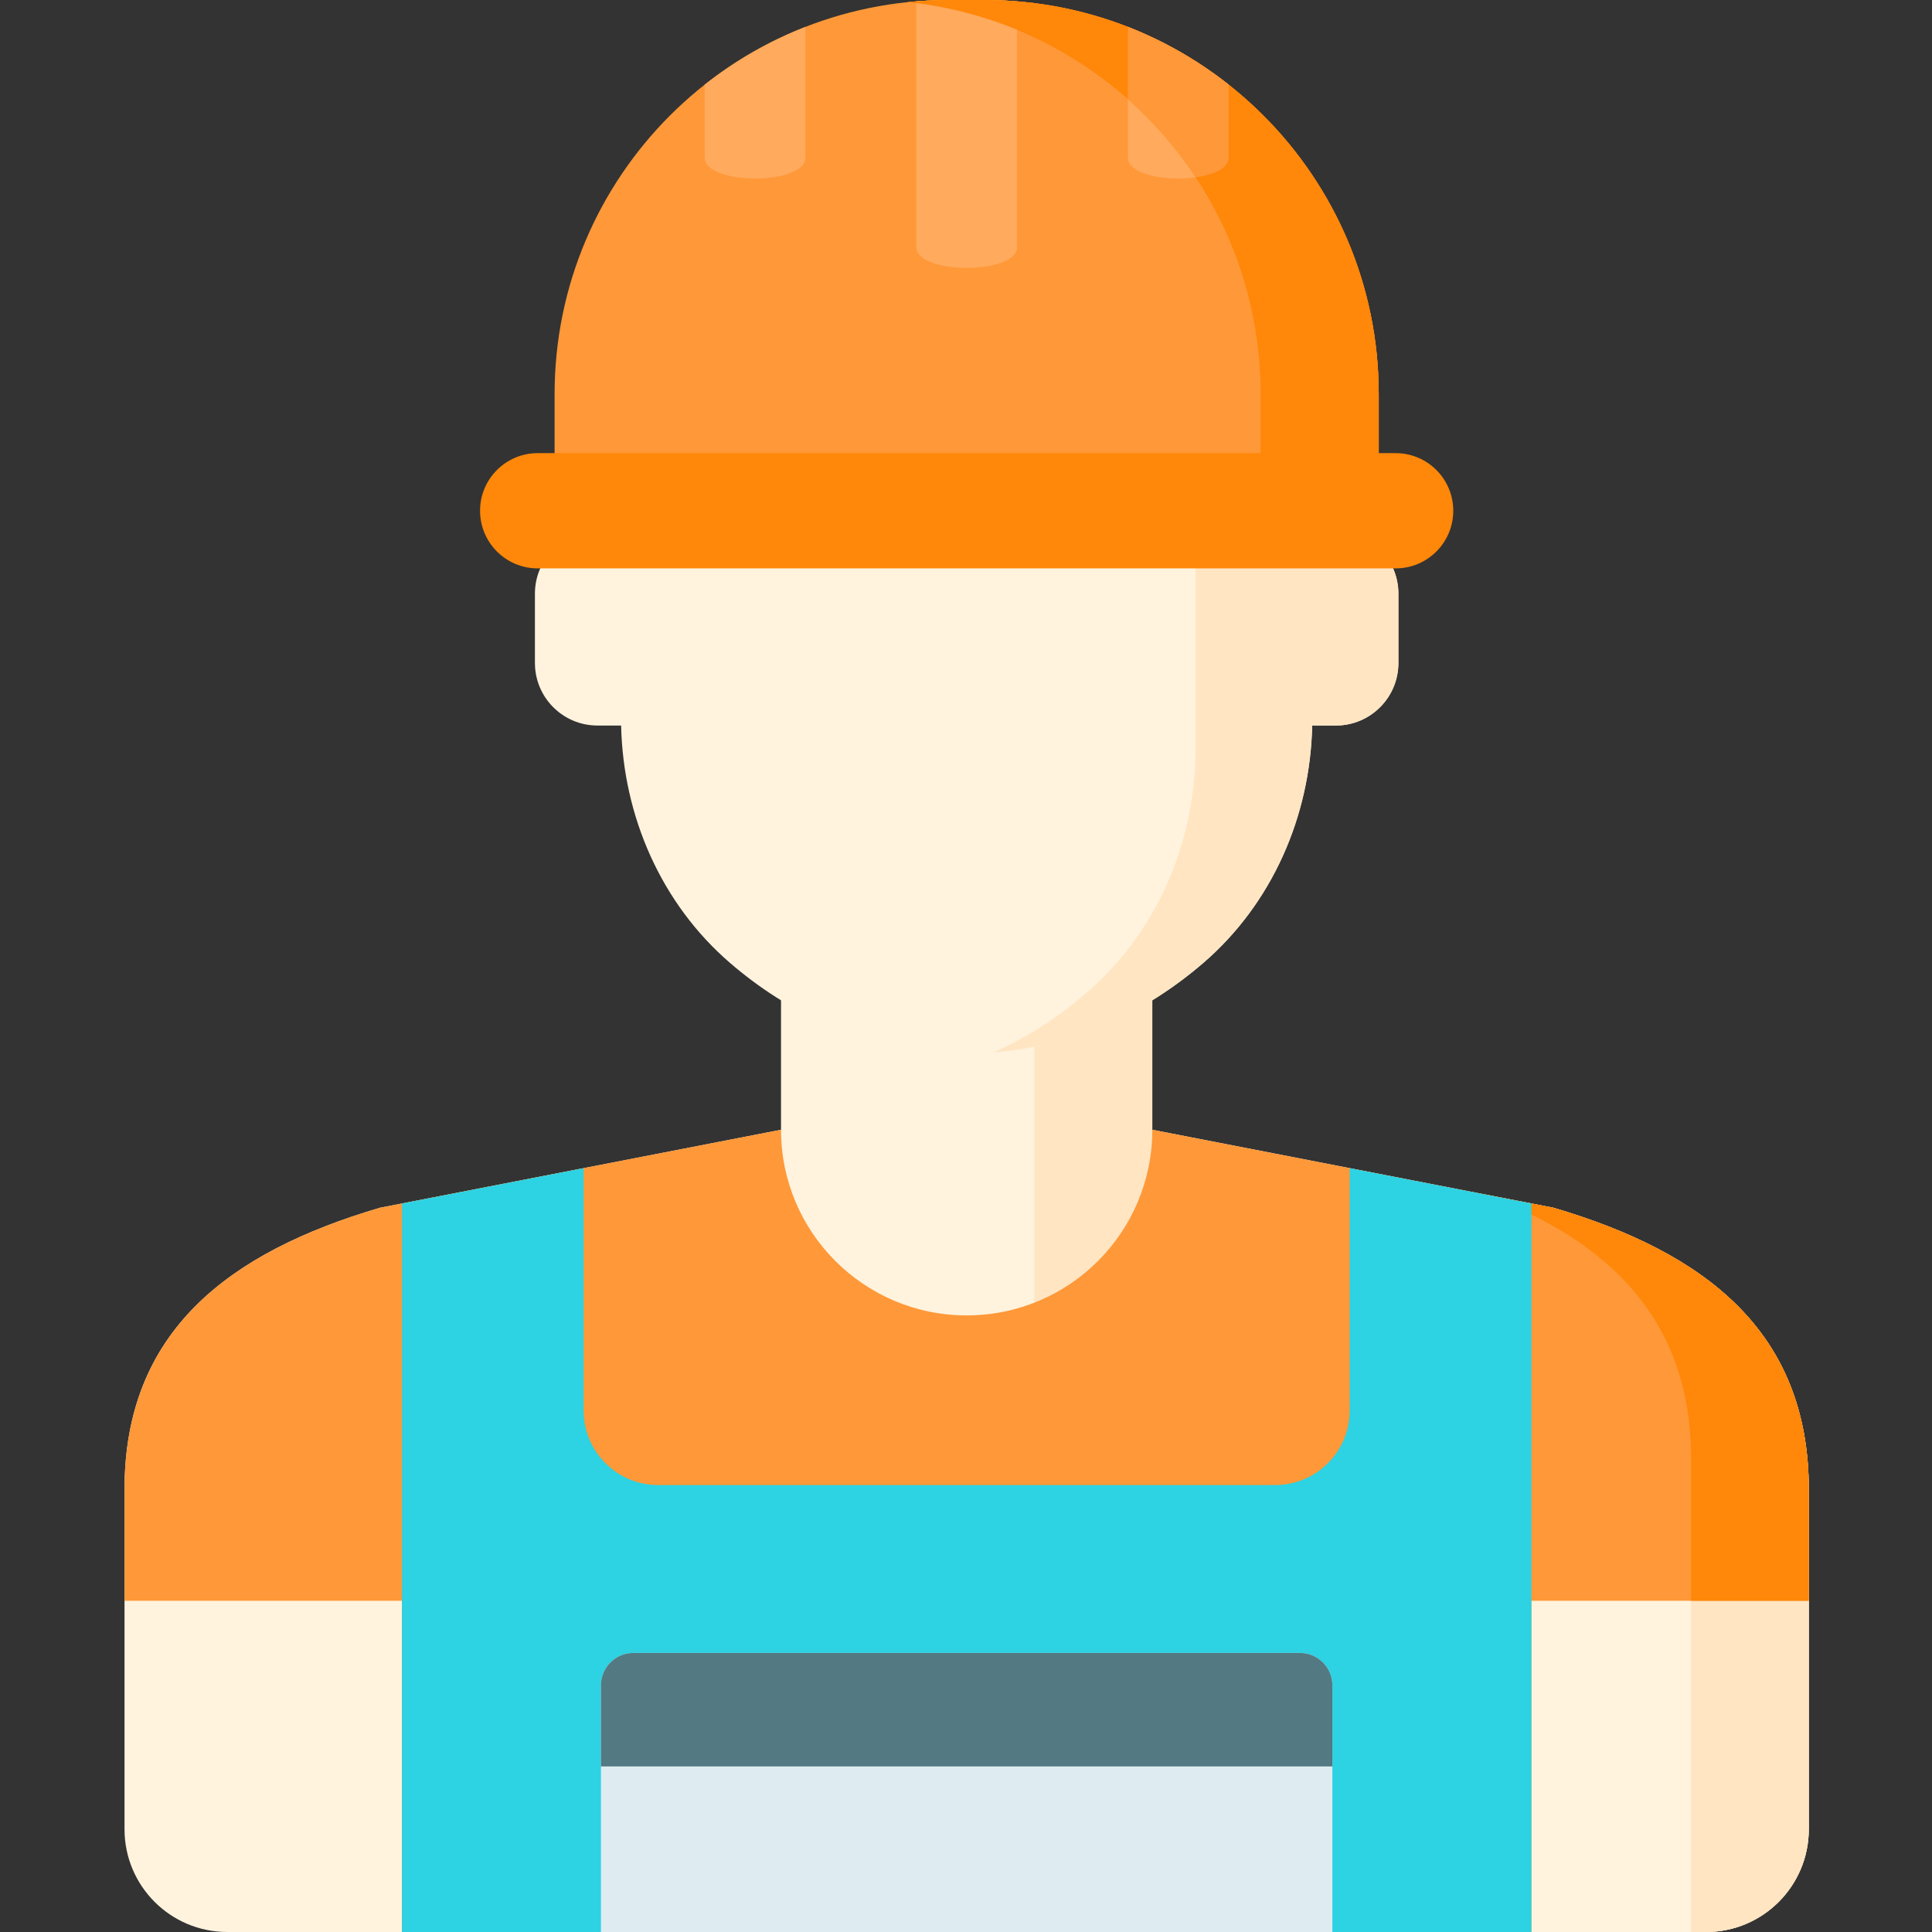 <?xml version="1.0" encoding="UTF-8"?> <svg xmlns="http://www.w3.org/2000/svg" height="512pt" viewBox="-33 0 512 512" width="512pt"><rect x="-33" y="0" width="512" height="512" fill="#333333" stroke="none"/><path d="m378.656 320.066-106.285-20.668v-69.148h-98.391v69.148l-106.289 20.668c-40.133 11.82-67.691 32.785-67.691 74.621v90.082c0 15.039 12.191 27.23 27.23 27.23h391.887c15.039 0 27.23-12.191 27.23-27.23v-90.082c0-41.836-27.555-62.805-67.691-74.621zm0 0" fill="#fff3de"></path><g fill="#ffe5c2"><path d="m272.371 299.398v-69.152h-31.258v114.961c18.297-7.172 31.258-24.969 31.258-45.809zm0 0"></path><path d="m415.094 425.945v86.055h4.023c15.039 0 27.23-12.191 27.23-27.23v-60.543h-31.293c.012.574.039 1.137.039 1.719zm0 0"></path><path d="m378.656 320.066-18.055-3.508c32.895 12.449 54.574 33.129 54.574 70.23v125.211h3.941c15.039 0 27.23-12.191 27.23-27.23v-90.082c0-41.836-27.555-62.805-67.691-74.621zm0 0"></path></g><path d="m378.656 320.066-106.285-20.668v.004c0 27.168-22.027 49.195-49.195 49.195-27.172 0-49.199-22.027-49.199-49.195v-.004l-106.285 20.668c-40.133 11.82-67.691 32.785-67.691 74.621v29.539h73.512v87.773h299.32v-87.773h73.516v-29.539c0-41.836-27.555-62.805-67.691-74.621zm0 0" fill="#ff9838"></path><path d="m378.656 320.066-18.055-3.508c32.895 12.449 54.574 33.129 54.574 70.23v37.438h31.172v-29.539c0-41.836-27.555-62.805-67.691-74.621zm0 0" fill="#ff8709"></path><path d="m73.516 318.934v193.066h299.32v-193.066l-48.152-9.363v64.215c0 10.918-8.848 19.77-19.77 19.77h-163.48c-10.918 0-19.77-8.852-19.77-19.77v-64.215zm0 0" fill="#2dd2e3"></path><path d="m320.094 512v-65.352c0-4.754-3.852-8.602-8.602-8.602h-176.633c-4.75 0-8.602 3.848-8.602 8.602v65.352zm0 0" fill="#deecf1"></path><path d="m311.492 438.047h-176.633c-4.75 0-8.602 3.848-8.602 8.602v21.465h193.836v-21.465c0-4.754-3.852-8.602-8.602-8.602zm0 0" fill="#537983"></path><path d="m321.012 140.75h-6.246v-24.863c0-24.75-10.16-48.73-28.914-64.879-14.703-12.664-35.371-23.715-62.676-24.02-27.305.305-47.973 11.355-62.68 24.02-18.754 16.148-28.914 40.129-28.914 64.879v24.863h-6.246c-9.152 0-16.574 7.422-16.574 16.574v18.371c0 9.156 7.422 16.578 16.574 16.578h6.27c.52 24.059 10.629 47.215 28.891 62.941 14.707 12.66 35.375 23.711 62.68 24.016 27.305-.305 47.973-11.355 62.676-24.016 18.266-15.727 28.375-38.883 28.891-62.941h6.27c9.156 0 16.578-7.422 16.578-16.578v-18.371c0-9.152-7.422-16.574-16.578-16.574zm0 0" fill="#fff3de"></path><path d="m321.012 140.75h-6.246v-24.863c0-24.75-10.16-48.73-28.914-64.879-.652-.562-1.32-1.121-1.996-1.676v91.984l-.027 58.855c-.516 24.059-10.625 47.215-28.891 62.941-6.883 5.926-15.07 11.5-24.637 15.785 23.805-1.953 42.152-12.148 55.551-23.684 18.266-15.727 28.375-38.883 28.891-62.941h6.27c9.156 0 16.578-7.422 16.578-16.578v-18.371c0-9.152-7.422-16.574-16.578-16.574zm0 0" fill="#ffe5c2"></path><path d="m227.922 0h-9.492c-57.691 0-104.457 46.766-104.457 104.453v30.074h218.406v-30.074c0-57.688-46.77-104.453-104.457-104.453zm0 0" fill="#ff9838"></path><path d="m227.922 0h-9.492c-3.668 0-7.285.195-10.855.566 52.562 5.453 93.547 49.883 93.547 103.887v30.074h31.258v-30.074c0-57.688-46.77-104.453-104.457-104.453zm0 0" fill="#ff8709"></path><path d="m336.859 150.629h-227.367c-8.434 0-15.273-6.84-15.273-15.273 0-8.434 6.84-15.27 15.273-15.27h227.367c8.434 0 15.27 6.836 15.27 15.27 0 8.434-6.836 15.273-15.27 15.273zm0 0" fill="#ff8709"></path><path d="m236.527 65.48v-65.125c-2.84-.23-5.707-.355-8.605-.355h-9.492c-2.898 0-5.77.125-8.609.355v65.125c0 7.375 26.707 7.375 26.707 0zm0 0" fill="#ffaa5c"></path><path d="m292.609 41.781v-19.344c-8.031-6.344-17.016-11.531-26.707-15.312v34.656c0 7.371 26.707 7.371 26.707 0zm0 0" fill="#ffaa5c"></path><path d="m227.922 0h-9.492c-3.668 0-7.285.195-10.855.566 52.562 5.453 93.547 49.883 93.547 103.887v30.074h31.258v-30.074c0-57.688-46.77-104.453-104.457-104.453zm0 0" fill="#ff8709"></path><path d="m283.906 46.996c4.812-.664 8.703-2.402 8.703-5.215v-19.344c-.945-.746-1.902-1.469-2.871-2.184-.137-.102-.273-.199-.414-.301-1.93-1.402-3.906-2.746-5.934-4.016-.141-.09-.281-.176-.422-.266-2.039-1.266-4.129-2.469-6.262-3.594-.133-.074-.27-.145-.406-.215-2.152-1.125-4.348-2.18-6.582-3.156-.129-.055-.254-.113-.379-.168-1.137-.488-2.281-.965-3.438-1.418v19.125c6.871 6.09 12.934 13.062 18.004 20.75zm0 0" fill="#ff9838"></path><path d="m180.445 41.781v-34.656c-9.688 3.781-18.672 8.969-26.707 15.312v19.344c.004 7.371 26.707 7.371 26.707 0zm0 0" fill="#ffaa5c"></path></svg> 